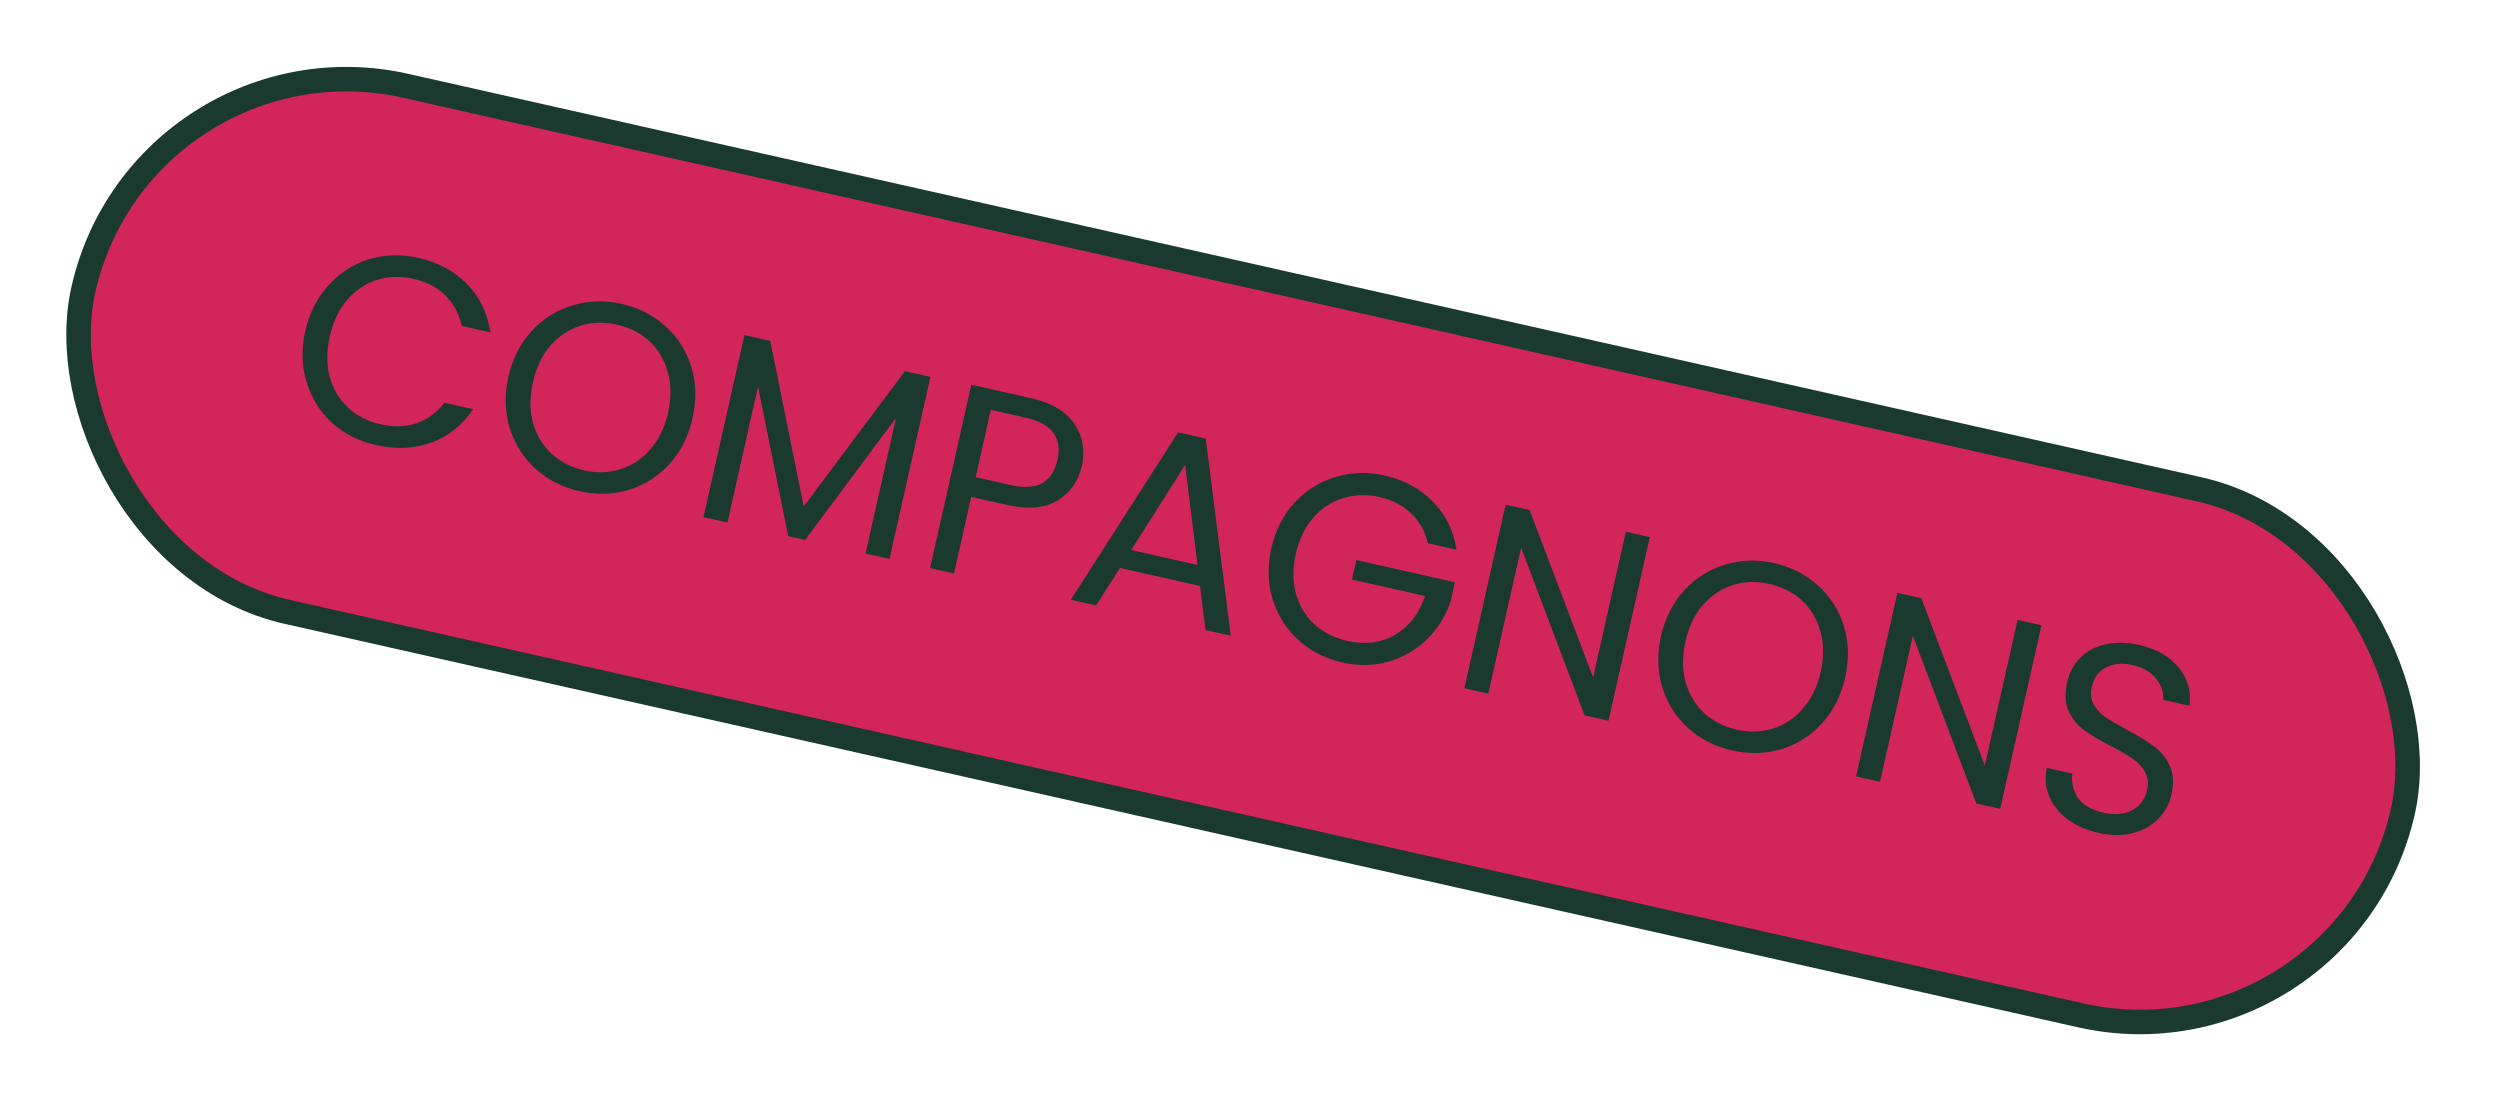 <svg width="102" height="45" viewBox="0 0 102 45" fill="none" xmlns="http://www.w3.org/2000/svg">
<rect x="5.816" y="1.086" width="97" height="22" rx="11" transform="rotate(12.679 5.816 1.086)" fill="#D1255C"></rect>
<rect x="5.816" y="1.086" width="97" height="22" rx="11" transform="rotate(12.679 5.816 1.086)" stroke="#1A3A30"></rect>
<path d="M12.455 13.507C12.619 12.778 12.931 12.16 13.39 11.655C13.851 11.142 14.401 10.785 15.041 10.583C15.687 10.382 16.357 10.36 17.051 10.516C17.867 10.7 18.534 11.057 19.054 11.587C19.574 12.117 19.892 12.775 20.008 13.56L18.838 13.297C18.732 12.8 18.51 12.385 18.171 12.054C17.84 11.723 17.402 11.497 16.858 11.375C16.336 11.257 15.84 11.274 15.37 11.423C14.9 11.573 14.497 11.847 14.159 12.245C13.823 12.635 13.588 13.131 13.453 13.732C13.319 14.326 13.32 14.874 13.454 15.378C13.591 15.875 13.839 16.292 14.199 16.628C14.559 16.965 15.001 17.192 15.523 17.309C16.067 17.432 16.558 17.418 16.998 17.269C17.446 17.114 17.825 16.835 18.133 16.431L19.303 16.694C18.863 17.347 18.295 17.802 17.598 18.058C16.903 18.308 16.148 18.341 15.332 18.157C14.638 18.001 14.041 17.698 13.541 17.247C13.05 16.791 12.705 16.236 12.507 15.582C12.308 14.929 12.29 14.237 12.455 13.507ZM23.641 20.038C22.947 19.882 22.35 19.578 21.85 19.128C21.352 18.67 21 18.113 20.794 17.458C20.597 16.797 20.58 16.102 20.744 15.372C20.909 14.643 21.221 14.025 21.68 13.519C22.148 13.008 22.705 12.656 23.35 12.463C23.996 12.263 24.666 12.241 25.36 12.397C26.061 12.555 26.661 12.862 27.159 13.32C27.659 13.771 28.009 14.323 28.207 14.977C28.406 15.63 28.422 16.325 28.257 17.062C28.091 17.799 27.778 18.42 27.319 18.926C26.859 19.431 26.306 19.784 25.66 19.985C25.015 20.178 24.342 20.196 23.641 20.038ZM23.832 19.19C24.354 19.308 24.85 19.291 25.32 19.141C25.797 18.993 26.204 18.72 26.541 18.323C26.886 17.927 27.125 17.432 27.259 16.838C27.394 16.237 27.39 15.687 27.246 15.189C27.112 14.685 26.864 14.265 26.504 13.928C26.144 13.592 25.699 13.364 25.169 13.245C24.64 13.126 24.14 13.141 23.671 13.291C23.201 13.441 22.794 13.714 22.449 14.11C22.113 14.5 21.878 14.996 21.743 15.597C21.609 16.191 21.61 16.739 21.744 17.243C21.886 17.749 22.137 18.17 22.497 18.506C22.865 18.845 23.31 19.073 23.832 19.19ZM37.962 15.378L36.291 22.805L35.314 22.585L36.56 17.047L32.846 22.03L32.159 21.875L30.928 15.769L29.68 21.317L28.703 21.098L30.374 13.671L31.426 13.908L32.792 20.665L36.92 15.144L37.962 15.378ZM44.138 19.012C43.998 19.634 43.667 20.104 43.144 20.423C42.63 20.736 41.937 20.794 41.064 20.598L39.626 20.274L38.924 23.397L37.947 23.177L39.63 15.697L42.044 16.241C42.889 16.43 43.483 16.778 43.828 17.284C44.18 17.792 44.283 18.368 44.138 19.012ZM41.245 19.793C41.789 19.915 42.216 19.887 42.527 19.709C42.838 19.531 43.042 19.224 43.14 18.787C43.348 17.864 42.922 17.284 41.863 17.045L40.425 16.722L39.807 19.469L41.245 19.793ZM48.958 23.907L45.695 23.173L44.72 24.701L43.69 24.469L48.067 17.64L49.194 17.894L50.215 25.937L49.184 25.705L48.958 23.907ZM48.857 23.05L48.355 18.968L46.153 22.441L48.857 23.05ZM58.255 22.165C58.145 21.682 57.92 21.278 57.58 20.953C57.241 20.621 56.811 20.397 56.288 20.279C55.766 20.162 55.267 20.177 54.79 20.326C54.322 20.468 53.915 20.738 53.571 21.134C53.235 21.524 53.001 22.013 52.869 22.599C52.737 23.186 52.739 23.728 52.875 24.224C53.019 24.723 53.271 25.14 53.631 25.477C54 25.808 54.446 26.032 54.968 26.15C55.698 26.314 56.348 26.231 56.918 25.901C57.489 25.57 57.897 25.042 58.143 24.316L55.159 23.645L55.338 22.85L59.362 23.756L59.193 24.507C58.998 25.109 58.678 25.631 58.233 26.072C57.789 26.506 57.265 26.813 56.661 26.993C56.059 27.165 55.428 27.178 54.77 27.03C54.076 26.873 53.479 26.57 52.979 26.119C52.481 25.661 52.129 25.105 51.923 24.45C51.724 23.796 51.707 23.105 51.871 22.375C52.035 21.645 52.347 21.027 52.806 20.522C53.275 20.011 53.831 19.659 54.476 19.466C55.122 19.265 55.792 19.243 56.486 19.399C57.281 19.578 57.938 19.932 58.457 20.463C58.984 20.995 59.306 21.65 59.424 22.428L58.255 22.165ZM65.627 29.404L64.65 29.185L62.062 22.345L60.722 28.301L59.746 28.081L61.431 20.591L62.408 20.81L64.998 27.639L66.335 21.694L67.312 21.914L65.627 29.404ZM70.666 30.617C69.972 30.461 69.375 30.157 68.875 29.707C68.377 29.249 68.025 28.692 67.819 28.037C67.622 27.377 67.605 26.681 67.769 25.951C67.934 25.222 68.245 24.604 68.705 24.099C69.173 23.588 69.73 23.235 70.374 23.042C71.021 22.842 71.691 22.82 72.385 22.976C73.086 23.134 73.686 23.442 74.184 23.899C74.684 24.35 75.034 24.902 75.232 25.556C75.431 26.209 75.447 26.905 75.282 27.642C75.116 28.378 74.803 29 74.344 29.505C73.884 30.011 73.331 30.363 72.685 30.564C72.04 30.757 71.367 30.775 70.666 30.617ZM70.857 29.769C71.379 29.887 71.875 29.87 72.345 29.721C72.822 29.572 73.229 29.299 73.566 28.902C73.911 28.506 74.15 28.011 74.284 27.417C74.419 26.816 74.415 26.266 74.271 25.768C74.136 25.264 73.889 24.844 73.529 24.507C73.169 24.171 72.724 23.943 72.194 23.824C71.665 23.705 71.165 23.72 70.696 23.87C70.226 24.02 69.819 24.293 69.474 24.689C69.138 25.079 68.903 25.575 68.767 26.176C68.634 26.77 68.634 27.319 68.769 27.823C68.911 28.328 69.162 28.749 69.522 29.086C69.89 29.424 70.335 29.652 70.857 29.769ZM81.609 33L80.633 32.78L78.045 25.941L76.705 31.897L75.728 31.677L77.413 24.186L78.39 24.406L80.98 31.235L82.318 25.29L83.294 25.509L81.609 33ZM85.629 33.983C85.135 33.872 84.711 33.687 84.356 33.426C84.01 33.16 83.761 32.849 83.608 32.491C83.457 32.127 83.424 31.739 83.508 31.33L84.549 31.564C84.506 31.923 84.583 32.252 84.778 32.552C84.983 32.846 85.328 33.047 85.815 33.157C86.28 33.261 86.671 33.229 86.987 33.06C87.312 32.885 87.515 32.615 87.597 32.25C87.662 31.964 87.635 31.713 87.518 31.499C87.401 31.285 87.235 31.105 87.02 30.959C86.805 30.812 86.509 30.641 86.132 30.443C85.667 30.203 85.299 29.985 85.028 29.789C84.763 29.594 84.555 29.337 84.401 29.017C84.256 28.691 84.236 28.296 84.341 27.831C84.433 27.423 84.618 27.085 84.896 26.817C85.174 26.548 85.519 26.37 85.929 26.282C86.347 26.196 86.799 26.207 87.286 26.317C87.987 26.475 88.52 26.779 88.885 27.229C89.257 27.681 89.406 28.203 89.333 28.796L88.26 28.554C88.288 28.26 88.194 27.976 87.978 27.702C87.763 27.42 87.437 27.23 87.001 27.132C86.593 27.041 86.236 27.073 85.93 27.23C85.626 27.379 85.431 27.644 85.346 28.023C85.285 28.295 85.31 28.533 85.422 28.739C85.541 28.946 85.701 29.121 85.901 29.264C86.111 29.401 86.407 29.573 86.789 29.779C87.252 30.026 87.618 30.252 87.888 30.455C88.16 30.651 88.372 30.913 88.523 31.241C88.677 31.561 88.701 31.957 88.594 32.429C88.512 32.794 88.338 33.116 88.073 33.394C87.807 33.673 87.462 33.87 87.038 33.984C86.614 34.099 86.144 34.099 85.629 33.983Z" fill="#1A3A30"></path>
</svg>

